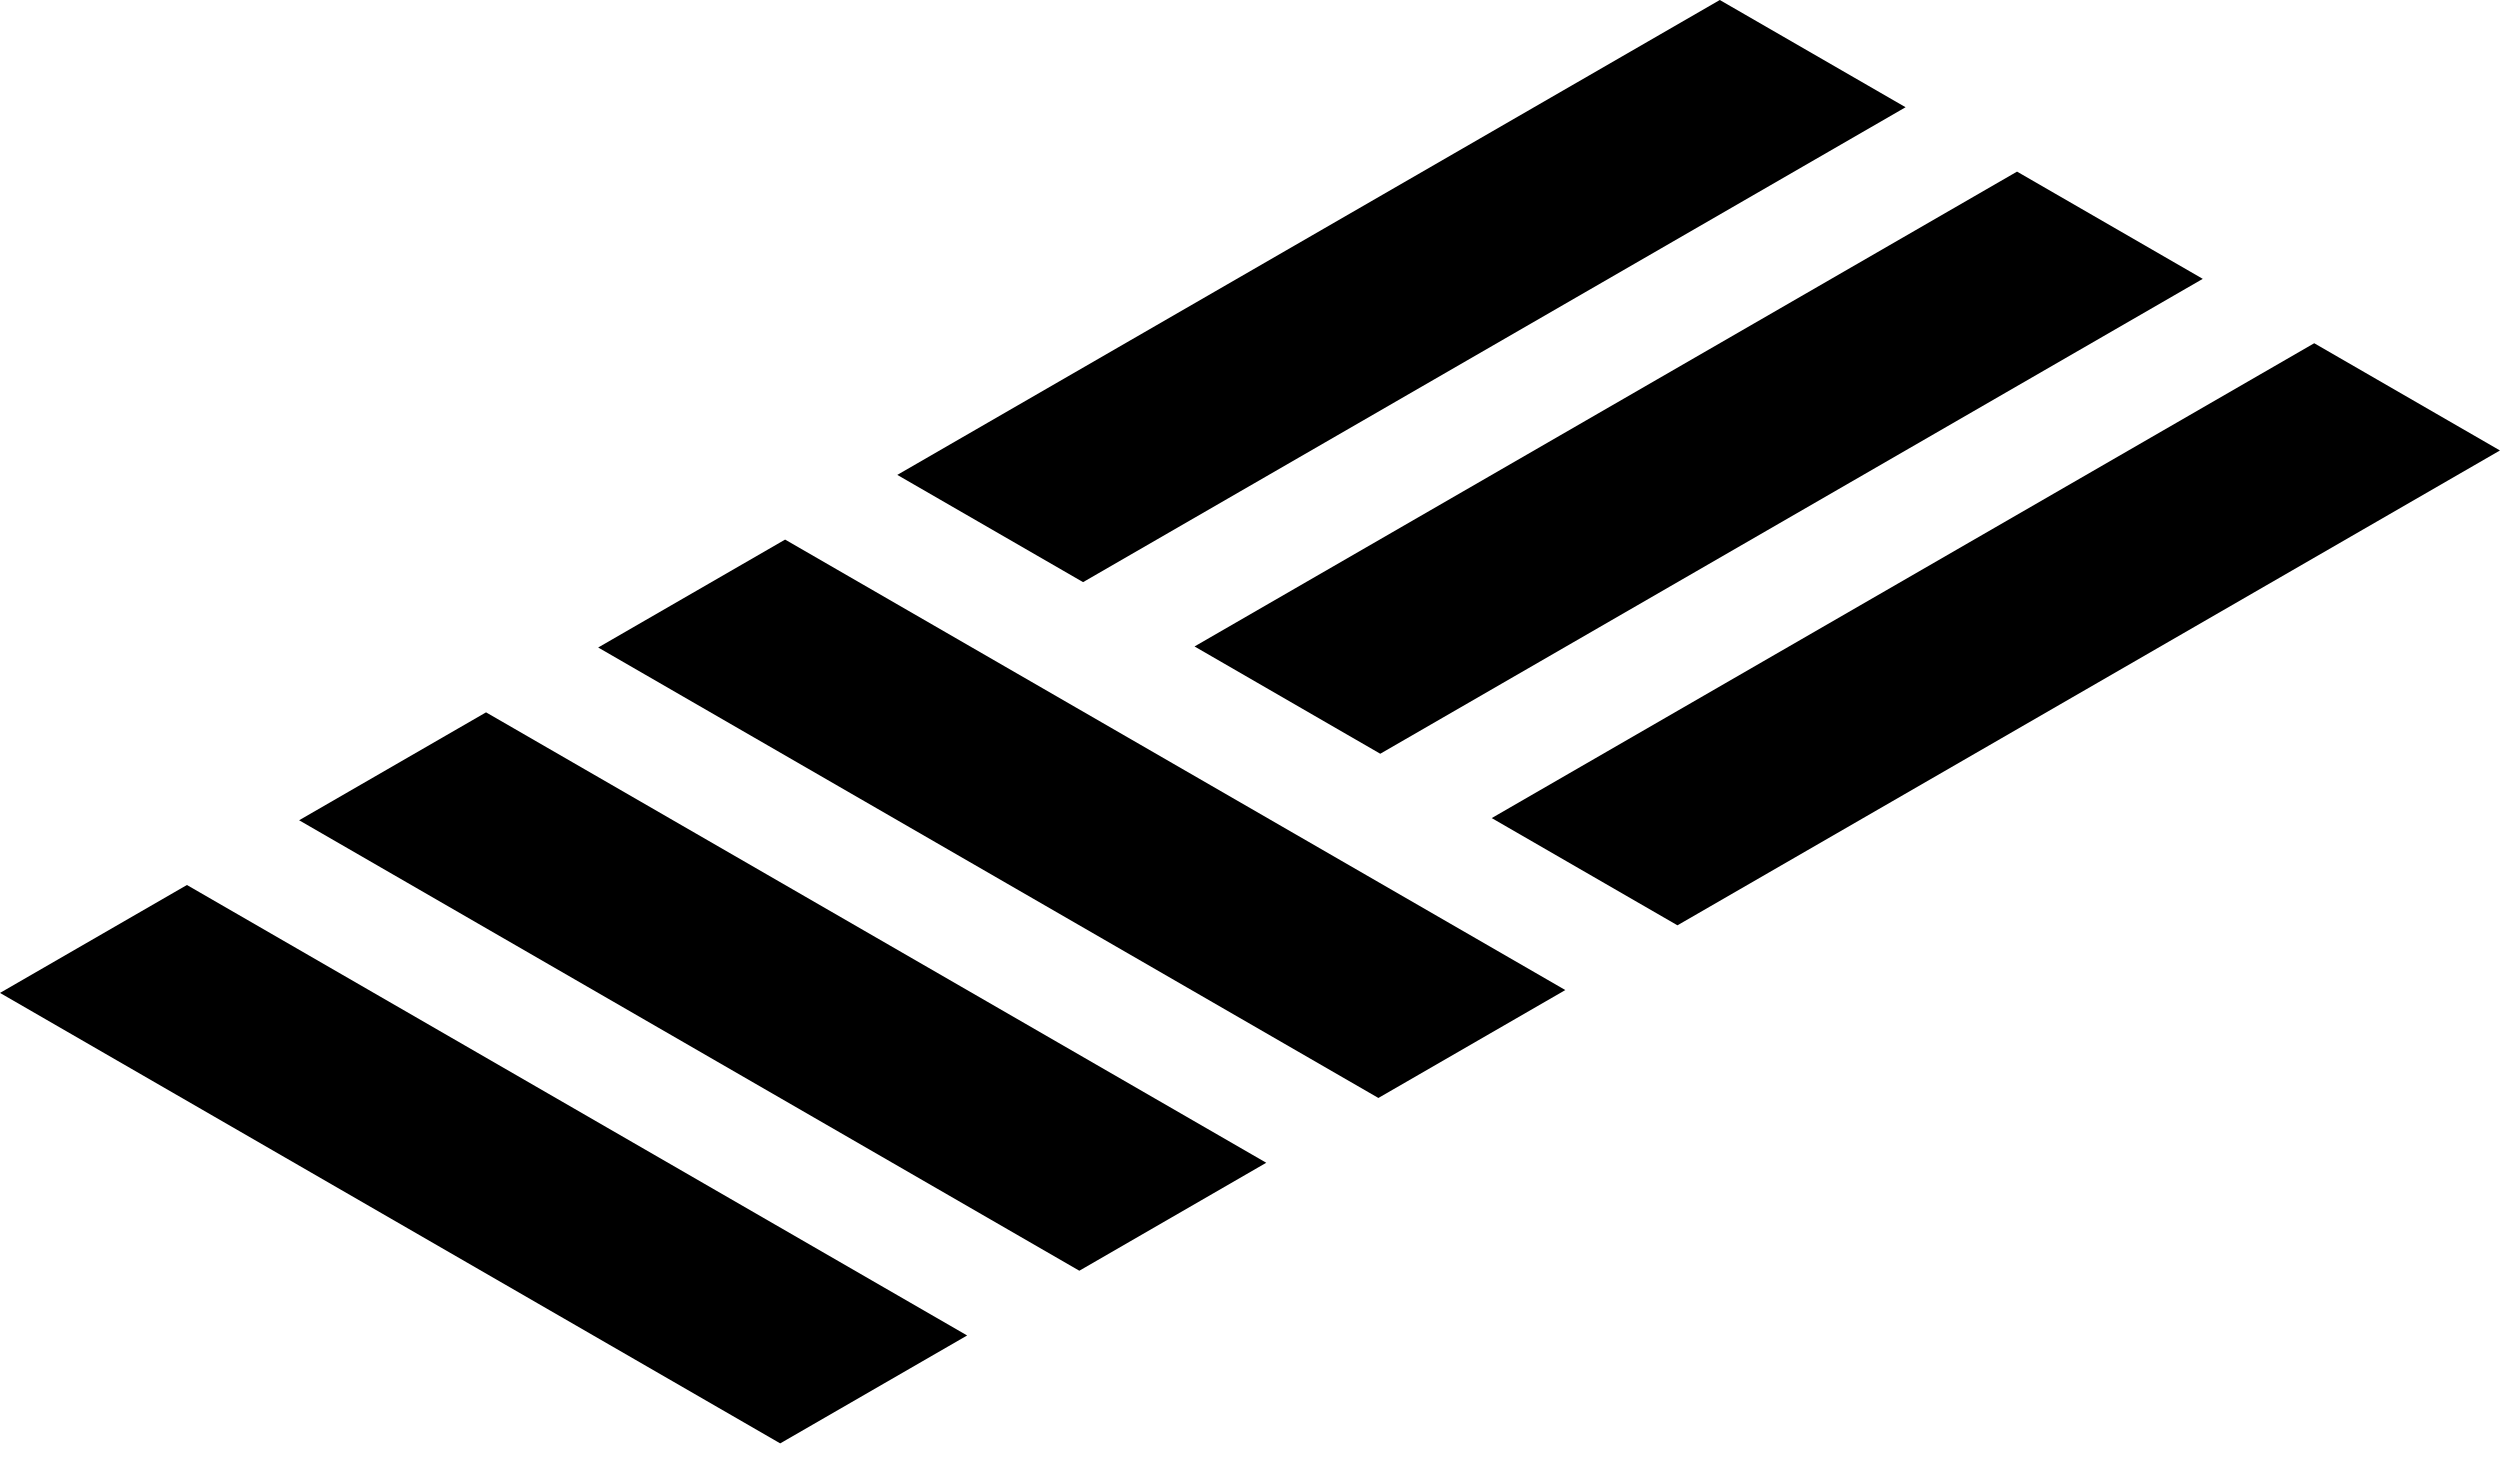 <svg width="48" height="28" viewBox="0 0 48 28" fill="none" xmlns="http://www.w3.org/2000/svg">
<g clip-path="url(#clip0_344_61)">
<path fill-rule="evenodd" clip-rule="evenodd" d="M0 19.064L14.98 27.713L18.569 25.641L3.589 16.992L0 19.064Z" fill="black"/>
<path fill-rule="evenodd" clip-rule="evenodd" d="M24.312 22.325L20.723 24.398L5.743 15.749L9.332 13.677L24.312 22.325Z" fill="black"/>
<path fill-rule="evenodd" clip-rule="evenodd" d="M30.054 19.009L26.465 21.081L11.485 12.432L15.074 10.36L30.054 19.009Z" fill="black"/>
<path fill-rule="evenodd" clip-rule="evenodd" d="M33.02 0L17.228 9.118L20.795 11.177L36.587 2.059L33.02 0Z" fill="black"/>
<path fill-rule="evenodd" clip-rule="evenodd" d="M26.501 14.472L22.935 12.412L38.727 3.295L42.293 5.354L26.501 14.472Z" fill="black"/>
<path fill-rule="evenodd" clip-rule="evenodd" d="M28.641 15.707L32.207 17.766L47.999 8.649L44.433 6.59L28.641 15.707Z" fill="black"/>
</g>
<defs>
<clipPath id="clip0_344_61">
<rect width="48" height="28" fill="white"/>
</clipPath>
</defs>
</svg>
